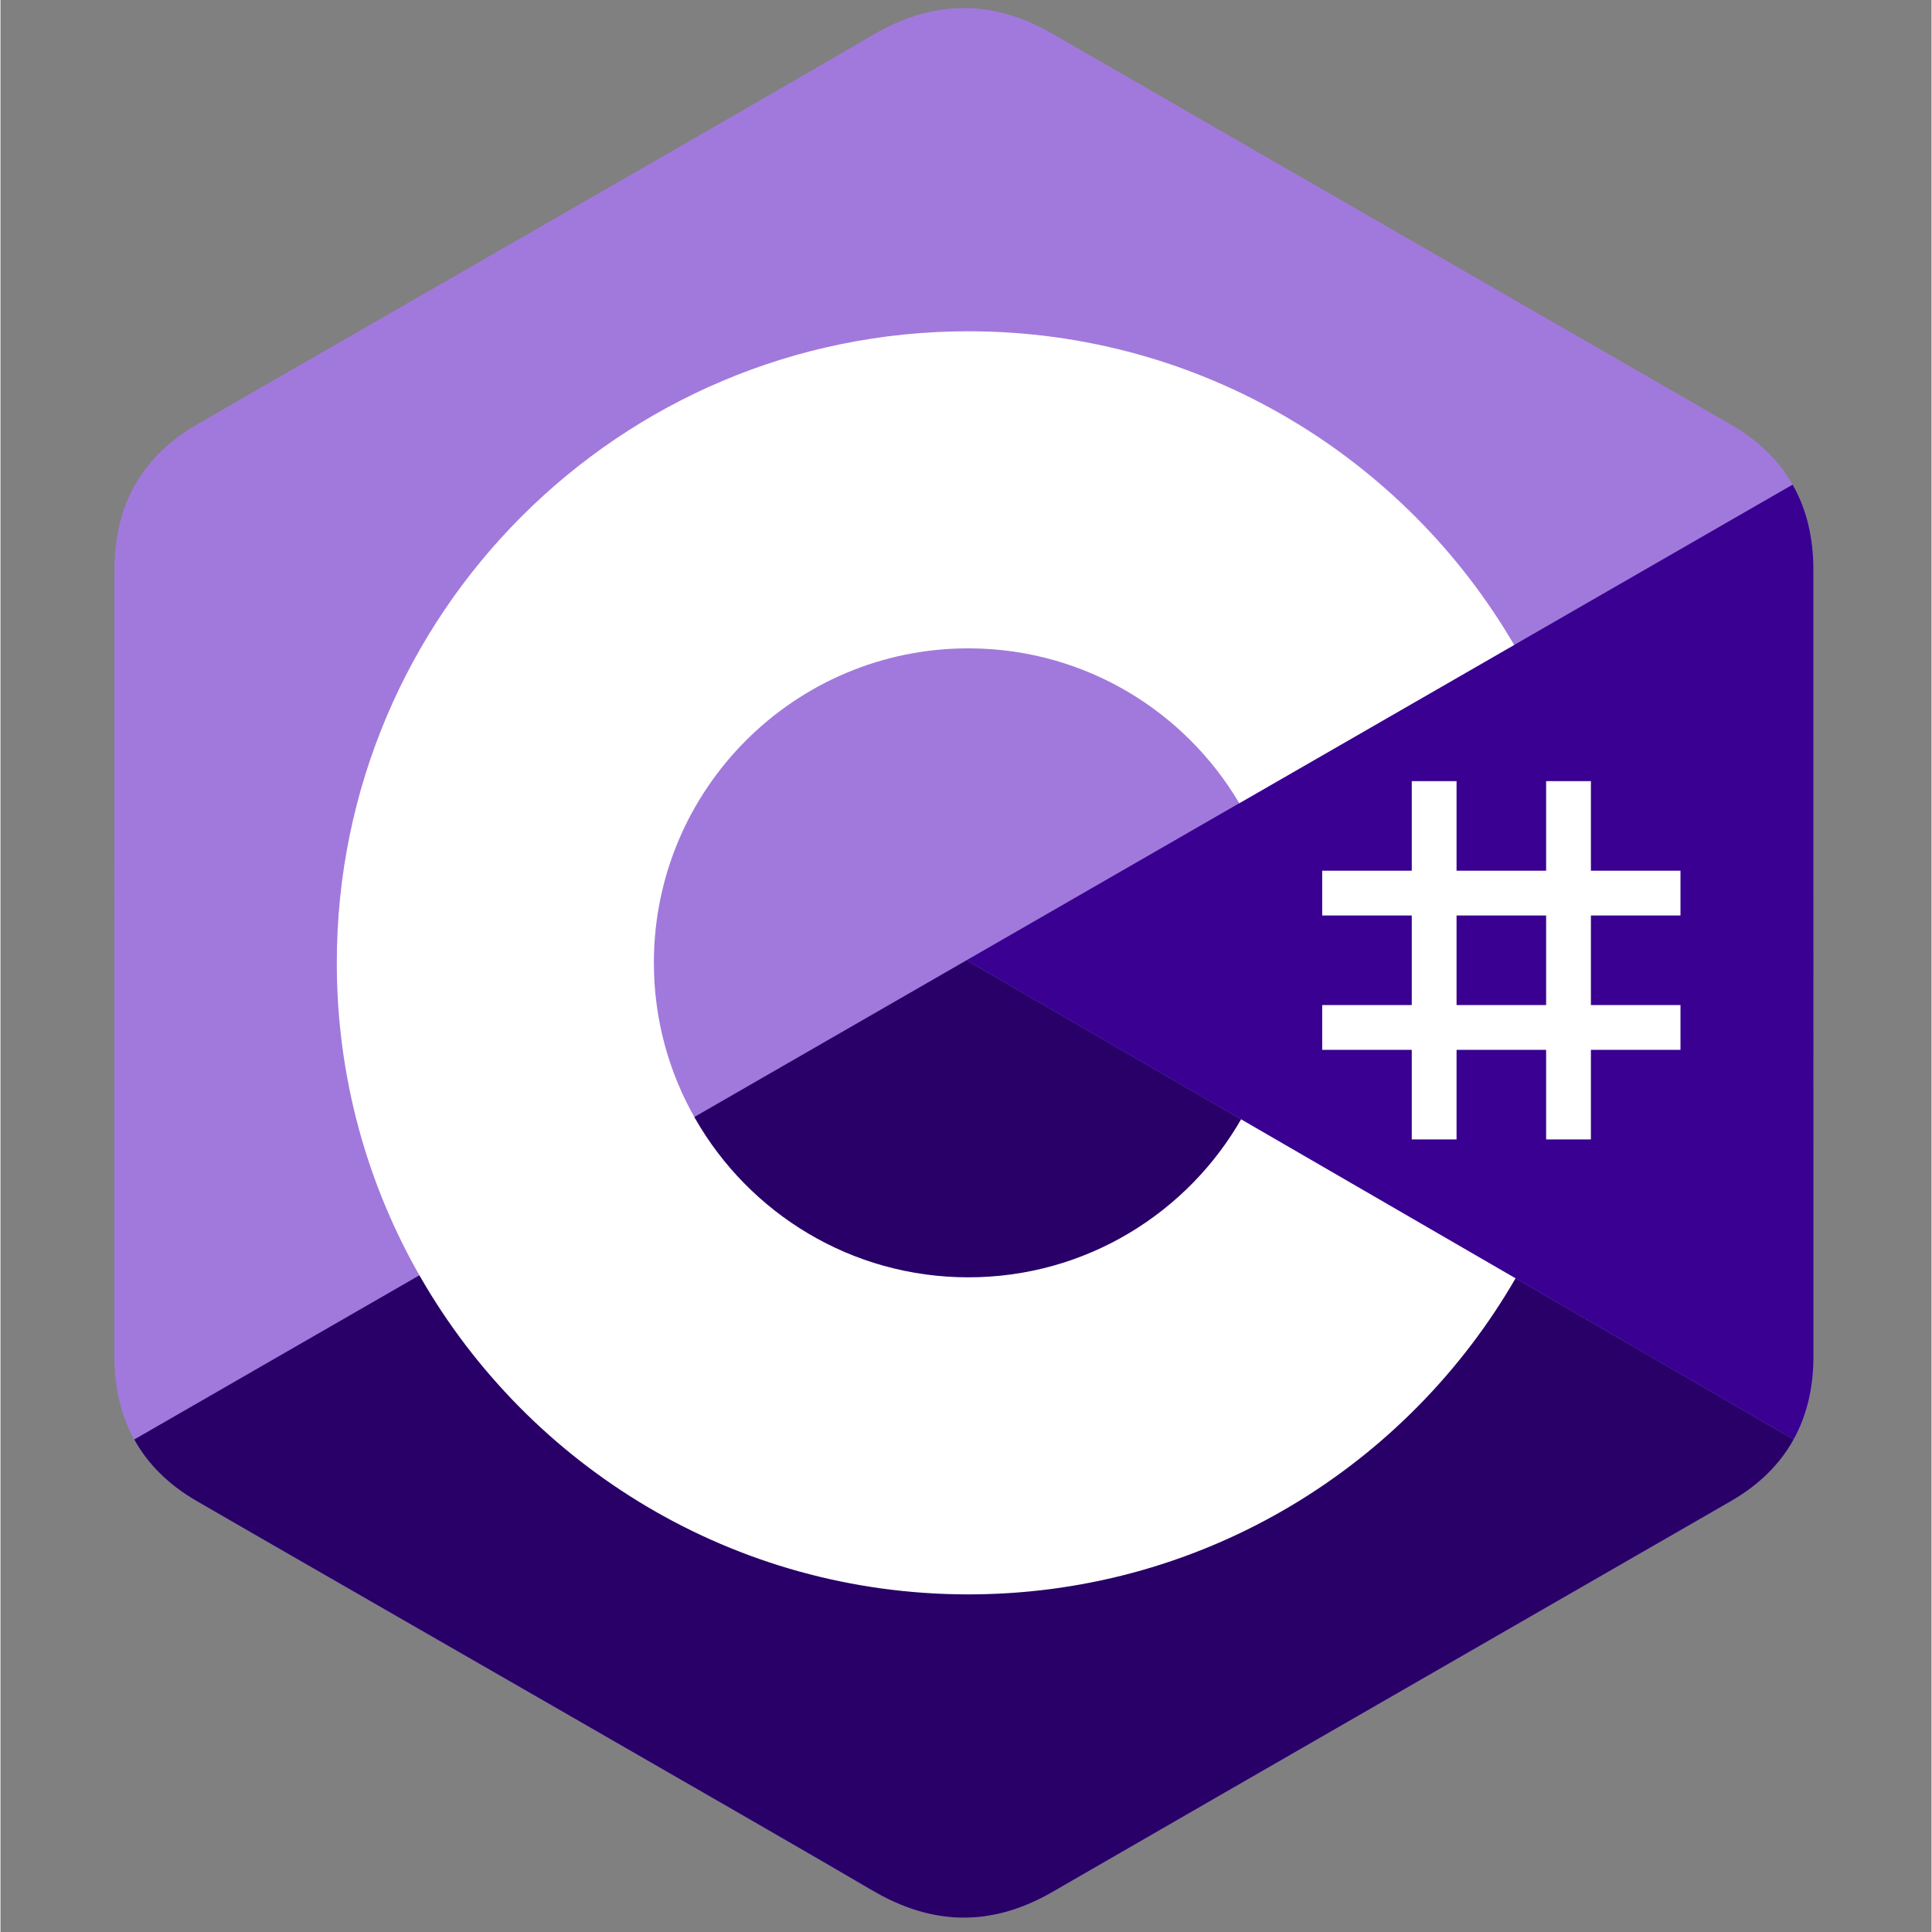 <svg xmlns="http://www.w3.org/2000/svg" xmlns:xlink="http://www.w3.org/1999/xlink" width="1134" zoomAndPan="magnify" viewBox="0 0 850.08 850.5" height="1134" preserveAspectRatio="xMidYMid meet" version="1.0"><rect x="0" y="0" width="850.08" height="850.5" fill="#808080" stroke="none"/><defs><clipPath id="c6eaa4890b"><path d="M 50.145 3.531 L 799 3.531 L 799 845 L 50.145 845 Z M 50.145 3.531 " clip-rule="nonzero"/></clipPath></defs><g clip-path="url(#c6eaa4890b)"><path fill="#a179dc" d="M 798.074 250.684 C 798.066 236.551 795.043 224.059 788.93 213.34 C 782.926 202.797 773.934 193.961 761.871 186.977 C 662.297 129.562 562.625 72.32 463.082 14.848 C 436.246 -0.645 410.227 -0.082 383.59 15.637 C 343.953 39.008 145.52 152.695 86.391 186.945 C 62.039 201.043 50.191 222.617 50.184 250.656 C 50.145 366.125 50.184 481.586 50.145 597.055 C 50.145 610.879 53.047 623.129 58.891 633.688 C 64.898 644.547 74.02 653.625 86.359 660.77 C 145.492 695.016 343.949 808.695 383.578 832.074 C 410.227 847.797 436.246 848.359 463.09 832.863 C 562.637 775.387 662.312 718.148 761.902 660.734 C 774.242 653.594 783.363 644.508 789.371 633.656 C 795.207 623.098 798.113 610.852 798.113 597.023 C 798.113 597.023 798.113 366.152 798.074 250.684 " fill-opacity="1" fill-rule="nonzero"/></g><path fill="#280068" d="M 425.273 422.73 L 58.891 633.688 C 64.898 644.547 74.02 653.625 86.359 660.77 C 145.492 695.016 343.949 808.695 383.578 832.074 C 410.227 847.797 436.246 848.359 463.09 832.863 C 562.637 775.387 662.312 718.148 761.902 660.734 C 774.242 653.594 783.363 644.508 789.371 633.656 L 425.273 422.73 " fill-opacity="1" fill-rule="nonzero"/><path fill="#390091" d="M 798.074 250.684 C 798.066 236.551 795.043 224.059 788.93 213.34 L 425.273 422.73 L 789.371 633.656 C 795.207 623.098 798.105 610.852 798.113 597.023 C 798.113 597.023 798.113 366.152 798.074 250.684 " fill-opacity="1" fill-rule="nonzero"/><path fill="#ffffff" d="M 640.988 343.867 L 640.988 383.301 L 680.418 383.301 L 680.418 343.867 L 700.133 343.867 L 700.133 383.301 L 739.566 383.301 L 739.566 403.016 L 700.133 403.016 L 700.133 442.445 L 739.566 442.445 L 739.566 462.16 L 700.133 462.16 L 700.133 501.594 L 680.418 501.594 L 680.418 462.16 L 640.988 462.16 L 640.988 501.594 L 621.273 501.594 L 621.273 462.16 L 581.84 462.16 L 581.84 442.445 L 621.273 442.445 L 621.273 403.016 L 581.84 403.016 L 581.84 383.301 L 621.273 383.301 L 621.273 343.867 Z M 680.418 403.016 L 640.988 403.016 L 640.988 442.445 L 680.418 442.445 Z M 680.418 403.016 " fill-opacity="1" fill-rule="nonzero"/><path fill="#ffffff" d="M 426.078 145.836 C 528.926 145.836 618.723 201.695 666.816 284.719 L 666.348 283.918 L 545.34 353.594 C 521.5 313.227 477.793 285.984 427.656 285.426 L 426.078 285.414 C 349.621 285.414 287.637 347.398 287.637 423.855 C 287.637 448.859 294.301 472.293 305.895 492.539 C 329.758 534.199 374.617 562.297 426.078 562.297 C 477.855 562.297 522.973 533.84 546.715 491.734 L 546.137 492.746 L 666.961 562.742 C 619.395 645.062 530.828 700.75 429.176 701.859 L 426.078 701.875 C 322.902 701.875 232.852 645.676 184.879 562.211 C 161.457 521.465 148.055 474.227 148.055 423.855 C 148.055 270.312 272.527 145.836 426.078 145.836 Z M 426.078 145.836 " fill-opacity="1" fill-rule="nonzero"/></svg>